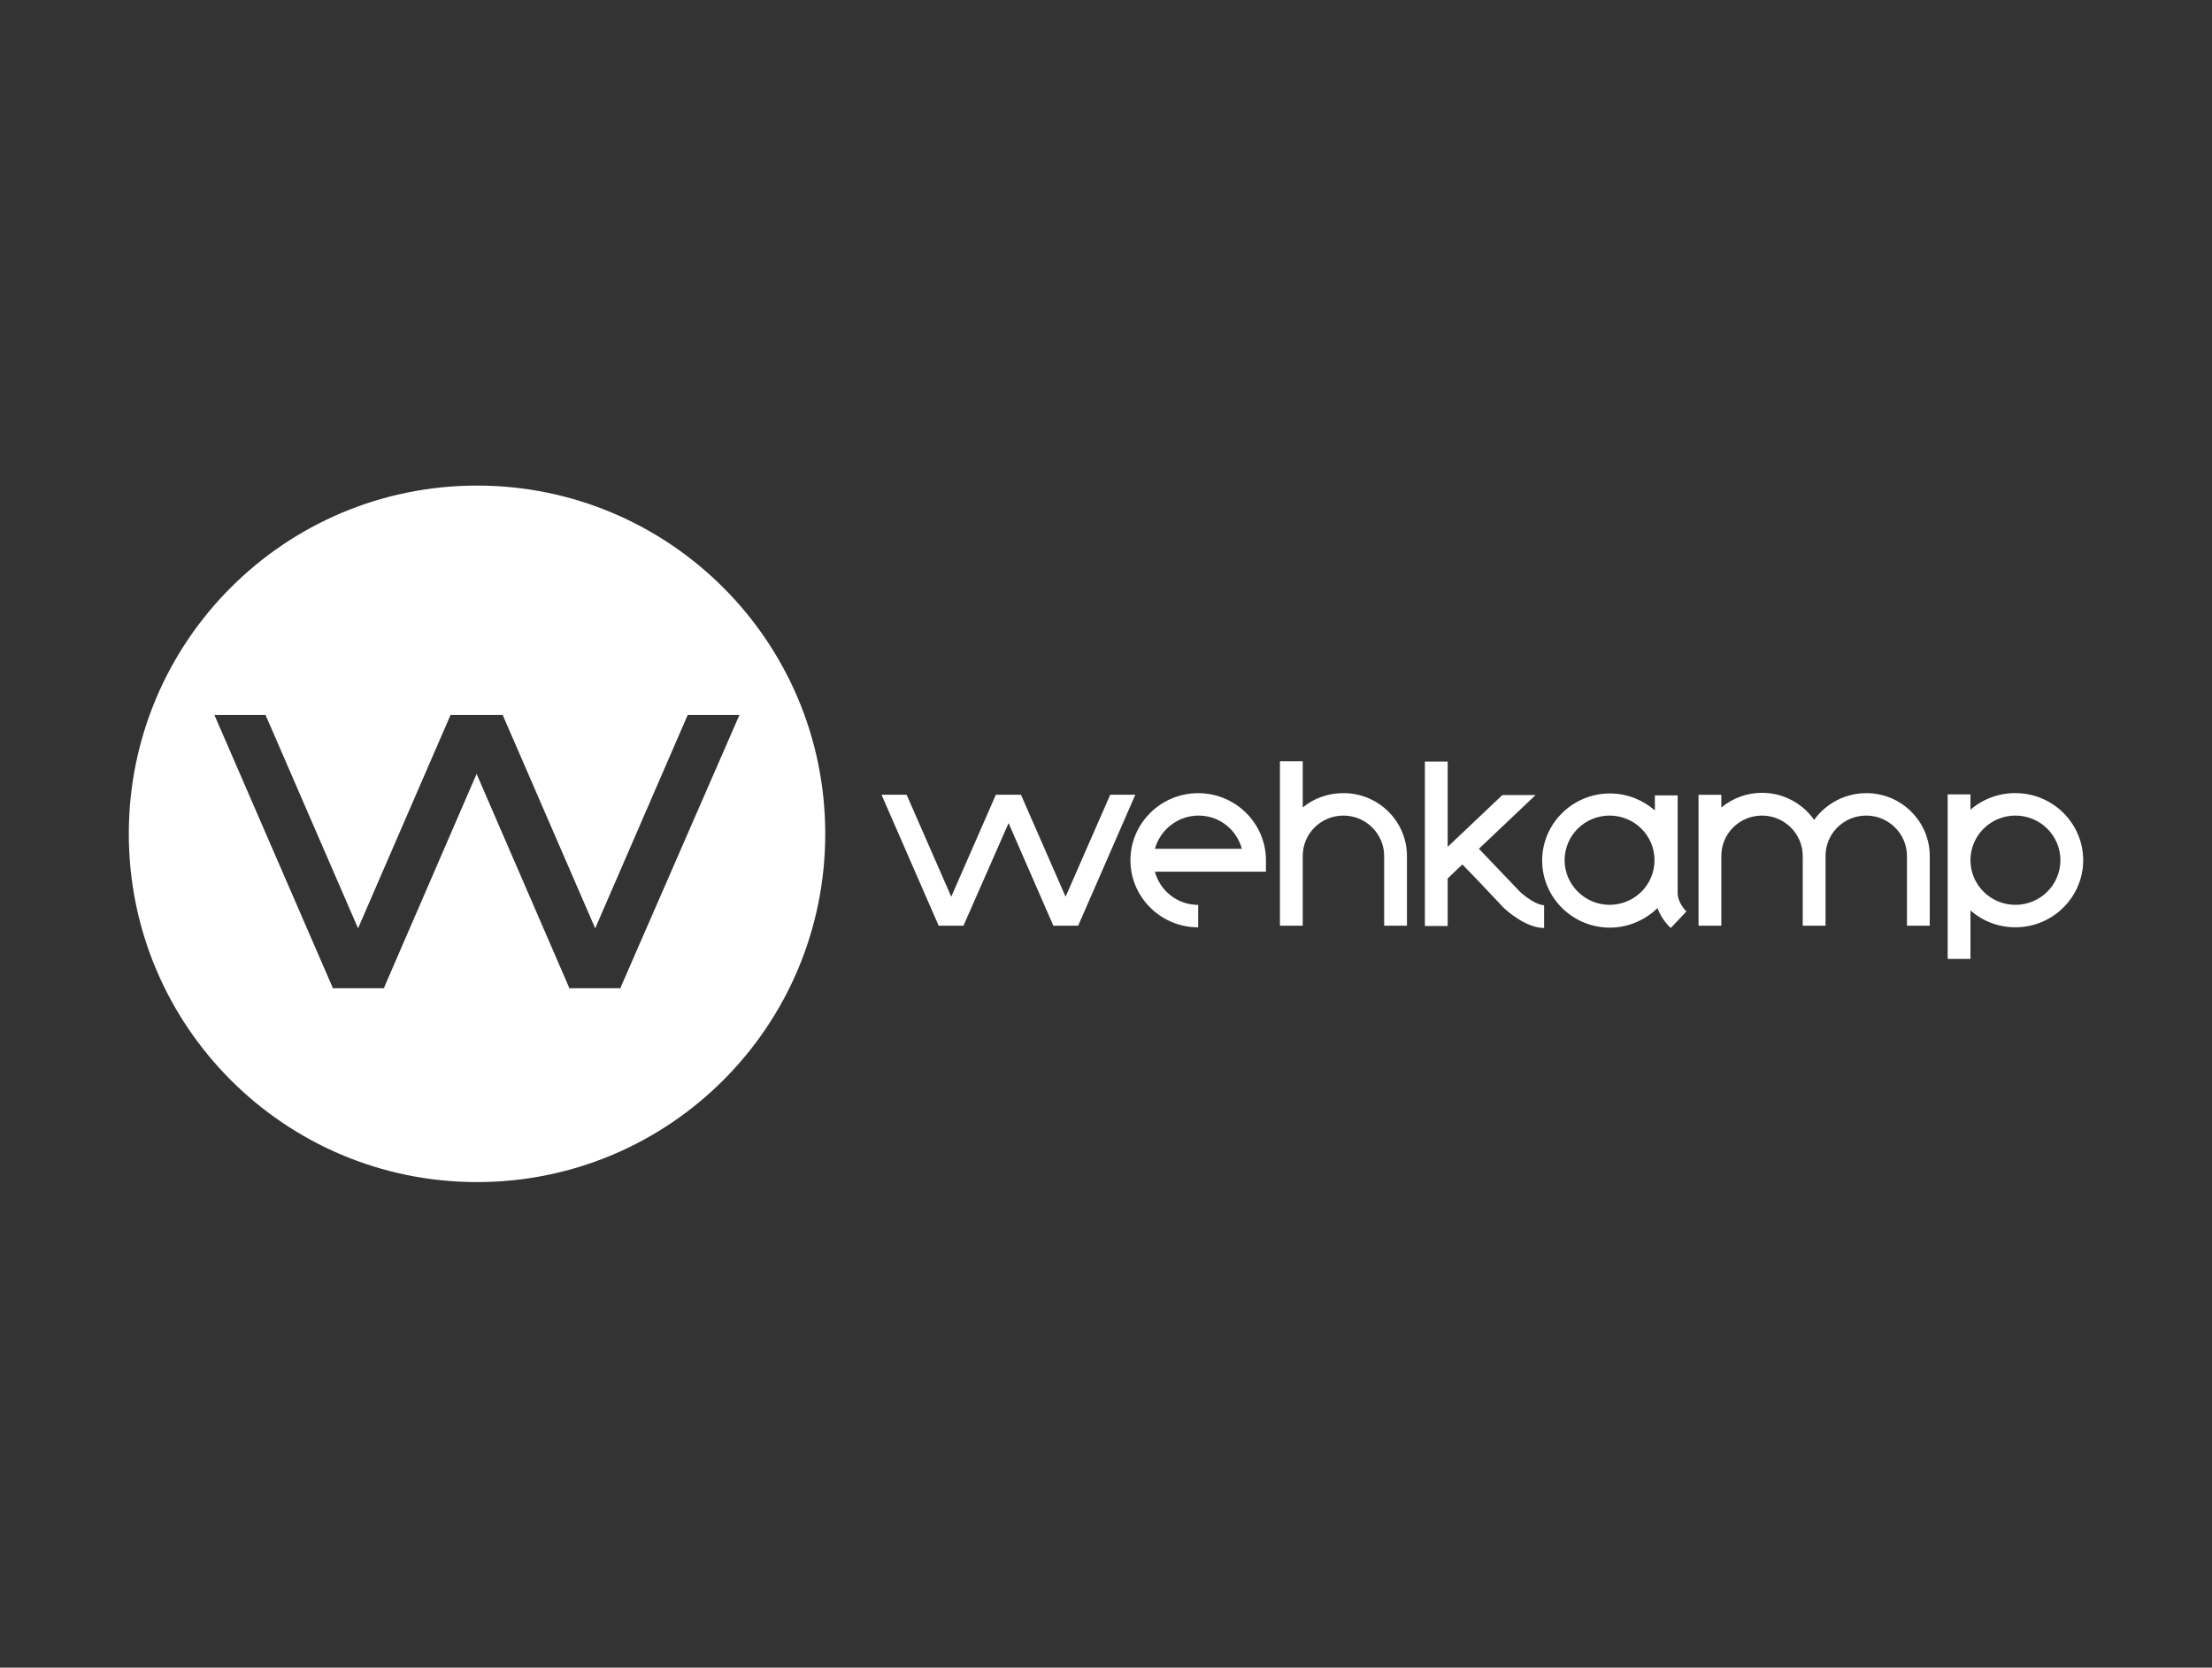 <?xml version="1.0" encoding="UTF-8"?>
<svg id="Website_-_speaker_logos" data-name="Website - speaker logos" xmlns="http://www.w3.org/2000/svg" viewBox="0 0 520 392"><rect x="0" y="0" width="520" height="392" fill="#333333" stroke="none"/>
  <defs>
    <style>
      .cls-1 {
        fill: #fff;
        stroke-width: 0px;
      }
    </style>
  </defs>
  <g id="Wehkamp">
    <path class="cls-1" d="M266.89,186.81l-13.4,30.71v.08h-5.9v-.08l-10.49-24.04-10.57,24.04v.08h-5.9v-.08l-13.4-30.71h5.9l10.49,23.97,10.49-23.97h5.9l10.49,23.97,10.49-23.97h5.9ZM281.67,217.98c-8.81,0-15.93-7.12-15.93-15.77s7.12-15.77,15.93-15.77,15.93,7.12,15.93,15.77v2.68h-26.11c1.23,4.52,5.28,7.81,10.18,7.81v5.28ZM271.49,199.52h20.45c-1.23-4.52-5.28-7.81-10.18-7.81s-9.04,3.37-10.26,7.81ZM315.82,186.43c8.27,0,14.93,6.66,14.93,14.78v16.39h-5.36v-16.39c0-5.21-4.29-9.5-9.57-9.5s-9.57,4.21-9.57,9.5v16.39h-5.36v-38.67h5.36v10.87c2.68-2.22,6.05-3.37,9.57-3.37ZM357.17,209.48c1.45,1.38,4.13,3.29,5.82,3.29v5.36c-4.44,0-9.11-4.36-9.57-4.82l-.08-.08c-2.37-2.53-7.66-8.12-9.57-10.03l-3.45,3.29v11.18h-5.36v-38.67h5.36v20.06l12.86-12.18h7.81l-13.32,12.63c1.76,1.84,7.12,7.43,9.5,9.95h0ZM394.39,210.01c0,1.84,1.45,3.68,2.07,4.21l-3.68,3.91c-.31-.23-2.14-1.99-3.14-4.67-2.99,2.91-7.04,4.59-11.18,4.59-8.81,0-15.93-7.12-15.93-15.77s7.12-15.77,15.93-15.77c4.06,0,7.73,1.53,10.57,3.98v-3.52h5.36v23.05ZM378.38,212.69c5.82,0,10.57-4.67,10.57-10.49s-4.75-10.49-10.57-10.49-10.57,4.67-10.57,10.49c0,5.74,4.75,10.49,10.57,10.49ZM438.72,186.43c8.27,0,14.93,6.66,14.93,14.78v16.39h-5.36v-16.39c0-5.21-4.29-9.5-9.57-9.5s-9.57,4.21-9.57,9.5v16.39h-5.36v-16.39c0-5.21-4.29-9.5-9.57-9.5s-9.57,4.21-9.57,9.5v16.39h-5.36v-30.78h5.36v2.99c2.68-2.22,6.05-3.45,9.57-3.45,5.05,0,9.57,2.53,12.25,6.36,2.83-3.91,7.35-6.28,12.25-6.28ZM473.79,186.43c8.81,0,15.93,7.12,15.93,15.77s-7.12,15.77-15.93,15.77c-3.91,0-7.66-1.38-10.57-3.98v11.41h-5.36v-38.67h5.36v3.6c2.91-2.53,6.66-3.91,10.57-3.91ZM473.79,212.69c5.82,0,10.57-4.67,10.57-10.49s-4.75-10.49-10.57-10.49-10.57,4.67-10.57,10.49,4.75,10.49,10.57,10.49ZM112.14,114.14c45.18,0,81.86,36.6,81.86,81.86s-36.6,81.86-81.86,81.86S30.28,241.18,30.28,196s36.6-81.86,81.86-81.86ZM173.85,168.05h-12.18l-21.75,50.16-21.75-50.16h-12.25l-21.75,50.16-21.75-50.16h-12.02l27.8,64.09-.08.15h12.25l-.08-.15,21.75-50.23,21.75,50.23-.08.15h12.25l-.08-.15,27.95-64.09h0Z"/>
  </g>
</svg>